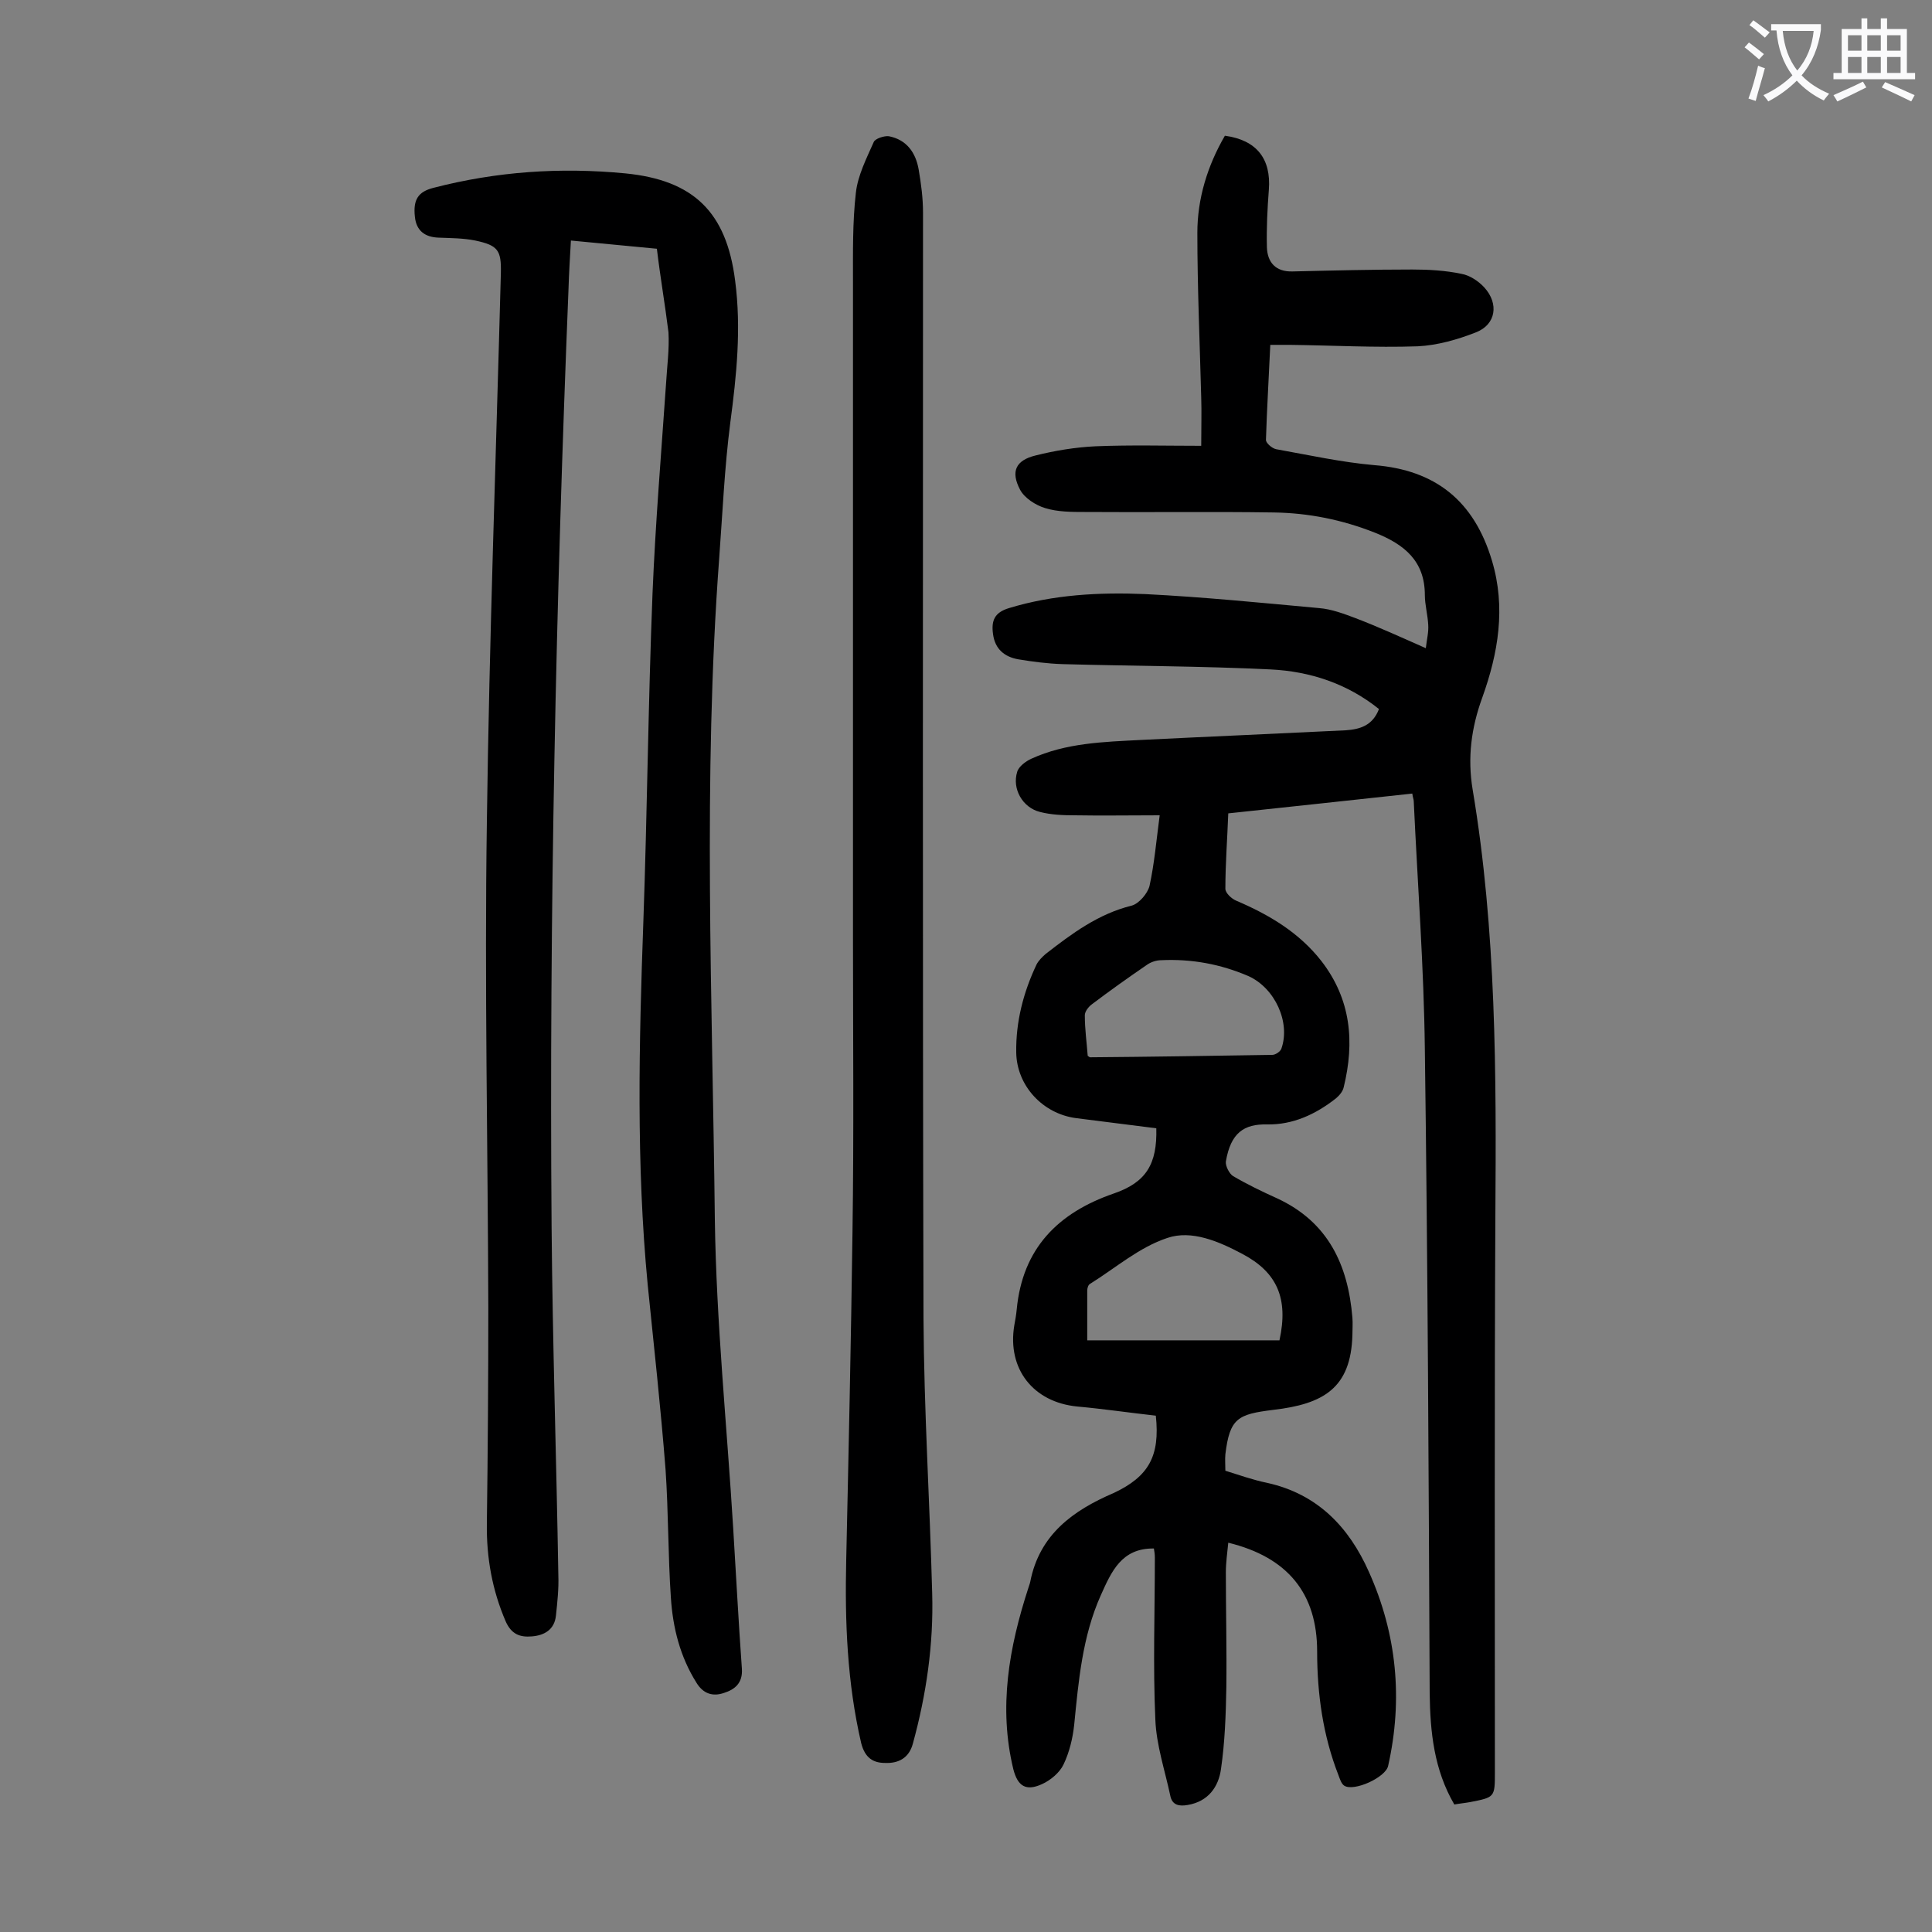<svg enable-background="new 0 0 400 400" viewBox="0 0 400 400" xmlns="http://www.w3.org/2000/svg"><rect x="0" y="0" width="400" height="400" fill="#808080" stroke="none"/><g fill="#000001"><path d="m239.3 293.1c-5.4-.6-10.8-1.4-16.3-1.9-9.1-.9-14.5-7.8-13-16.8.2-1.1.4-2.2.5-3.3 1.2-12.6 8.5-20 20.1-24 6.7-2.3 9-6.1 8.8-13.5-5.5-.7-11-1.4-16.6-2.1-6.9-.9-12.3-6.7-12.4-13.6-.1-6.4 1.5-12.5 4.2-18.2.4-.8 1.2-1.6 1.9-2.2 5.4-4.2 10.9-8.3 17.8-10 1.5-.4 3.3-2.5 3.7-4.1 1-4.6 1.4-9.3 2.1-14.6-6.4 0-12 .1-17.6 0-2.4 0-4.9-.1-7.2-.7-3.6-.9-5.8-4.8-4.7-8.3.3-1.1 1.8-2.2 2.9-2.7 7.2-3.3 15-3.5 22.7-3.9 14.1-.7 28.2-1.3 42.4-2 3-.2 5.6-1 6.9-4.4-6.6-5.3-14.3-7.8-22.4-8.2-14.3-.7-28.7-.7-43.1-1.1-3.1-.1-6.2-.5-9.2-1-2.8-.5-4.8-2.1-5.2-5.2-.4-2.8.3-4.5 3.3-5.4 9.2-2.8 18.7-3.3 28.2-2.9 12 .6 24 1.8 36 2.9 2.6.2 5.2 1.2 7.6 2.1 4.7 1.8 9.3 3.9 14.5 6.2.2-1.8.6-3.3.5-4.8-.1-2.1-.7-4.2-.7-6.2 0-7.1-4.3-10.5-10.3-12.9-6.8-2.7-13.8-4.1-21-4.2-13-.2-26.1 0-39.1-.1-2.7 0-5.6 0-8.2-.8-2-.6-4.3-2.1-5.2-3.8-2-3.8-.9-6.1 3.2-7.1 4-1 8.2-1.7 12.4-1.9 7.3-.3 14.6-.1 21.9-.1 0-3.9.1-7 0-10-.3-11.4-.8-22.8-.8-34.1 0-7.1 2.1-13.9 5.7-20.1 6.6.9 9.6 4.8 9.1 11.2-.3 3.9-.5 7.9-.4 11.9.1 3.1 1.8 5.1 5.3 5 8.3-.2 16.6-.4 24.8-.4 3.4 0 6.9.2 10.2.9 1.7.3 3.5 1.5 4.7 2.8 3.1 3.4 2.4 7.7-1.7 9.3-3.8 1.5-8 2.7-12.1 2.9-8.8.3-17.7-.2-26.5-.3-1.2 0-2.4 0-4 0-.3 6.7-.7 13.2-.9 19.7 0 .6 1.2 1.7 2.1 1.9 6.7 1.2 13.5 2.7 20.3 3.3 12.7 1 20.7 7.4 24.4 19.8 2.9 9.7 1.3 19.1-2 28.3-2.3 6.3-3.1 12.5-2 19.1 4.9 29.2 4.9 58.8 4.7 88.3-.2 38.4-.1 76.7-.1 115.1 0 5.2 0 5.2-5.1 6.2-1.1.2-2.2.3-3.3.5-4.2-7.2-5-15-5.1-23-.2-44.4-.4-88.9-1-133.3-.2-17.1-1.5-34.2-2.3-51.4 0-.4-.2-.8-.3-1.6-12.7 1.4-25.2 2.7-38.1 4.1-.2 5.3-.6 10.5-.6 15.6 0 .9 1.3 2.1 2.3 2.5 6.8 2.9 13 6.6 17.6 12.5 6.1 7.9 6.9 16.7 4.6 26.1-.2.9-.9 1.7-1.6 2.3-4.2 3.3-8.9 5.5-14.3 5.4-4.7-.1-7.5 1.7-8.5 7.7-.1.9.7 2.5 1.5 3 2.9 1.7 6 3.2 9.1 4.6 10.6 4.9 14.7 13.8 15.6 24.7.1 1.2 0 2.4 0 3.6-.3 11-6 14.3-16.4 15.5-7.3.9-9 1.7-9.9 9.2-.1 1.1 0 2.2 0 3.4 2.9.9 5.7 1.9 8.6 2.5 10.5 2.3 17 9.2 21.1 18.4 5.8 12.9 7.1 26.4 4 40.2-.5 2.4-7.1 5.4-9.1 4.1-.6-.4-.9-1.4-1.2-2.2-3.2-8.2-4.4-16.8-4.4-25.6 0-12-6.1-19.5-18.4-22.5-.2 2.1-.5 4.1-.5 6.1 0 8 .2 15.9.1 23.9-.1 5.6-.3 11.3-1.1 16.8-.5 3.8-2.7 6.8-6.9 7.5-1.7.3-3.2.1-3.6-1.9-1.1-5.2-2.9-10.5-3.1-15.8-.5-11.1-.1-22.3-.1-33.5 0-.7-.1-1.3-.2-1.9-6.7-.1-8.8 4.8-11 9.7-3.8 8.5-4.6 17.7-5.5 26.8-.3 2.8-1 5.7-2.2 8.2-.8 1.7-2.7 3.3-4.5 4.1-3.3 1.5-5 .4-5.9-3.1-3.1-12.8-.9-25.2 3.1-37.5.1-.4.3-.8.4-1.3 1.9-9.8 8.9-14.8 17.3-18.4 7.2-3.4 9.6-7.6 8.7-16zm25.6-15.6c1.9-8.7-.5-14.1-7.7-17.9-4.9-2.6-10.5-5-15.5-3.3-5.8 1.9-10.7 6.2-16 9.5-.4.2-.6.9-.6 1.4v10.3zm-39.7-58.9c.3.2.4.3.5.3 12.6-.1 25.2-.3 37.7-.5.7 0 1.7-.7 1.9-1.3 1.9-5.4-1.3-12.5-6.8-15-5.8-2.5-11.8-3.6-18.1-3.3-1 0-2.2.4-3 1-3.8 2.6-7.6 5.3-11.3 8.1-.7.5-1.5 1.5-1.5 2.3 0 2.9.4 5.7.6 8.4z"/><path d="m136 51.5c-6-.6-11.8-1.1-17.8-1.7-.2 3.5-.4 6.8-.5 10.1-2.6 64.6-4 129.3-3.5 194 .2 24.1 1 48.2 1.4 72.3.1 2.7-.2 5.5-.5 8.3-.3 2.9-2.4 4.1-5 4.3-2.4.2-4.2-.4-5.4-3.1-2.8-6.5-4-13.2-3.9-20.3.2-14.9.3-29.8.3-44.7-.1-33.5-.8-67-.3-100.5.5-37.9 1.9-75.8 2.9-113.7.1-4.7-.6-5.7-5.3-6.7-2.5-.5-5-.5-7.6-.6-2.8-.1-4.6-1.4-4.9-4.3-.4-3.6.7-5.2 3.8-6 13.1-3.4 26.3-4.3 39.8-3 14.1 1.4 20.9 8 22.7 22.2 1.3 9.9.3 19.6-1 29.4-1.2 9.3-1.6 18.7-2.3 28.1-3.4 45.6-1.4 91.3-.9 136.9.3 21.3 2.5 42.6 3.8 63.9.6 9.7 1.1 19.4 1.8 29.1.2 3-1.5 4.3-3.7 5-2.3.8-4.3.2-5.7-2.1-3.4-5.4-4.9-11.4-5.3-17.6-.6-8.8-.5-17.7-1.1-26.5-1-12.8-2.4-25.5-3.7-38.3-2.4-25-1.8-50.1-.9-75.2.8-22.7 1-45.3 1.9-68 .6-14.5 1.8-28.9 2.8-43.4.2-3.5.7-7.1.5-10.6-.7-5.7-1.7-11.4-2.4-17.3z"/><path d="m176.6 193.7c0-45.1 0-90.2 0-135.3 0-6.2-.1-12.4.6-18.5.4-3.6 2.2-7.1 3.7-10.5.3-.7 2.1-1.3 3.1-1.2 3.7.7 5.6 3.4 6.2 6.9.5 2.9.9 5.9.9 8.9 0 76.3-.1 152.6.1 228.9.1 19 1.3 38 1.8 57 .3 10.5-1.2 20.9-4 31.1-.8 3-3 4.1-5.7 4-2.5 0-4.2-1-5-4.1-2.9-12.5-3.4-25.1-3.1-37.9.5-22.7 1-45.3 1.3-68 .3-20.4.1-40.8.1-61.3z"/></g><path d="m362.1 8.8c1.1.8 2.1 1.6 3.1 2.4l-1 1.1c-1.3-1.1-2.3-2-3-2.5zm1.9 4.8c.5.2.9.4 1.4.5-.6 2.3-1.3 4.5-1.9 6.8l-1.5-.5c.8-2.1 1.4-4.3 2-6.8zm-1-9.4c1.3.9 2.4 1.8 3.4 2.5l-1 1.1c-1.4-1.2-2.4-2.1-3.2-2.6zm3.7 2.2v-1.4h10.3v1.2c-.5 3.6-1.8 6.8-4 9.4 1.5 1.6 3.4 2.8 5.7 3.8-.3.4-.7.8-1.1 1.4-2.3-1.1-4.1-2.5-5.6-4.1-1.6 1.6-3.6 3.1-5.9 4.3-.3-.5-.7-.9-1-1.3 2.4-1.1 4.4-2.5 6-4.1-1.9-2.5-3-5.6-3.3-9.3h-1.1zm8.8 0h-6.4c.3 3.3 1.3 6 3 8.2 2-2.3 3.1-5.1 3.4-8.2z" fill="#fafafb"/><path d="m385.3 3.8h1.3v2.2h2.8v-2.2h1.3v2.2h4.1v9.1h1.7v1.3h-16.9v-1.3h1.7v-9.1h4.1v-2.2zm.4 13.1.7 1.2c-1.8.9-3.8 1.9-6 2.9-.2-.4-.5-.8-.8-1.3 2.3-1 4.3-1.9 6.1-2.8zm-3.1-6.4h2.8v-3.2h-2.8zm0 4.6h2.8v-3.3h-2.8zm4-4.6h2.8v-3.2h-2.8zm0 4.6h2.8v-3.3h-2.8zm3.7 1.9c2.1.9 4.1 1.8 6.1 2.7l-.7 1.3c-2.2-1.1-4.2-2-6.1-2.9zm3.2-9.7h-2.8v3.2h2.8zm-2.8 7.8h2.8v-3.3h-2.8z" fill="#fafafb"/></svg>